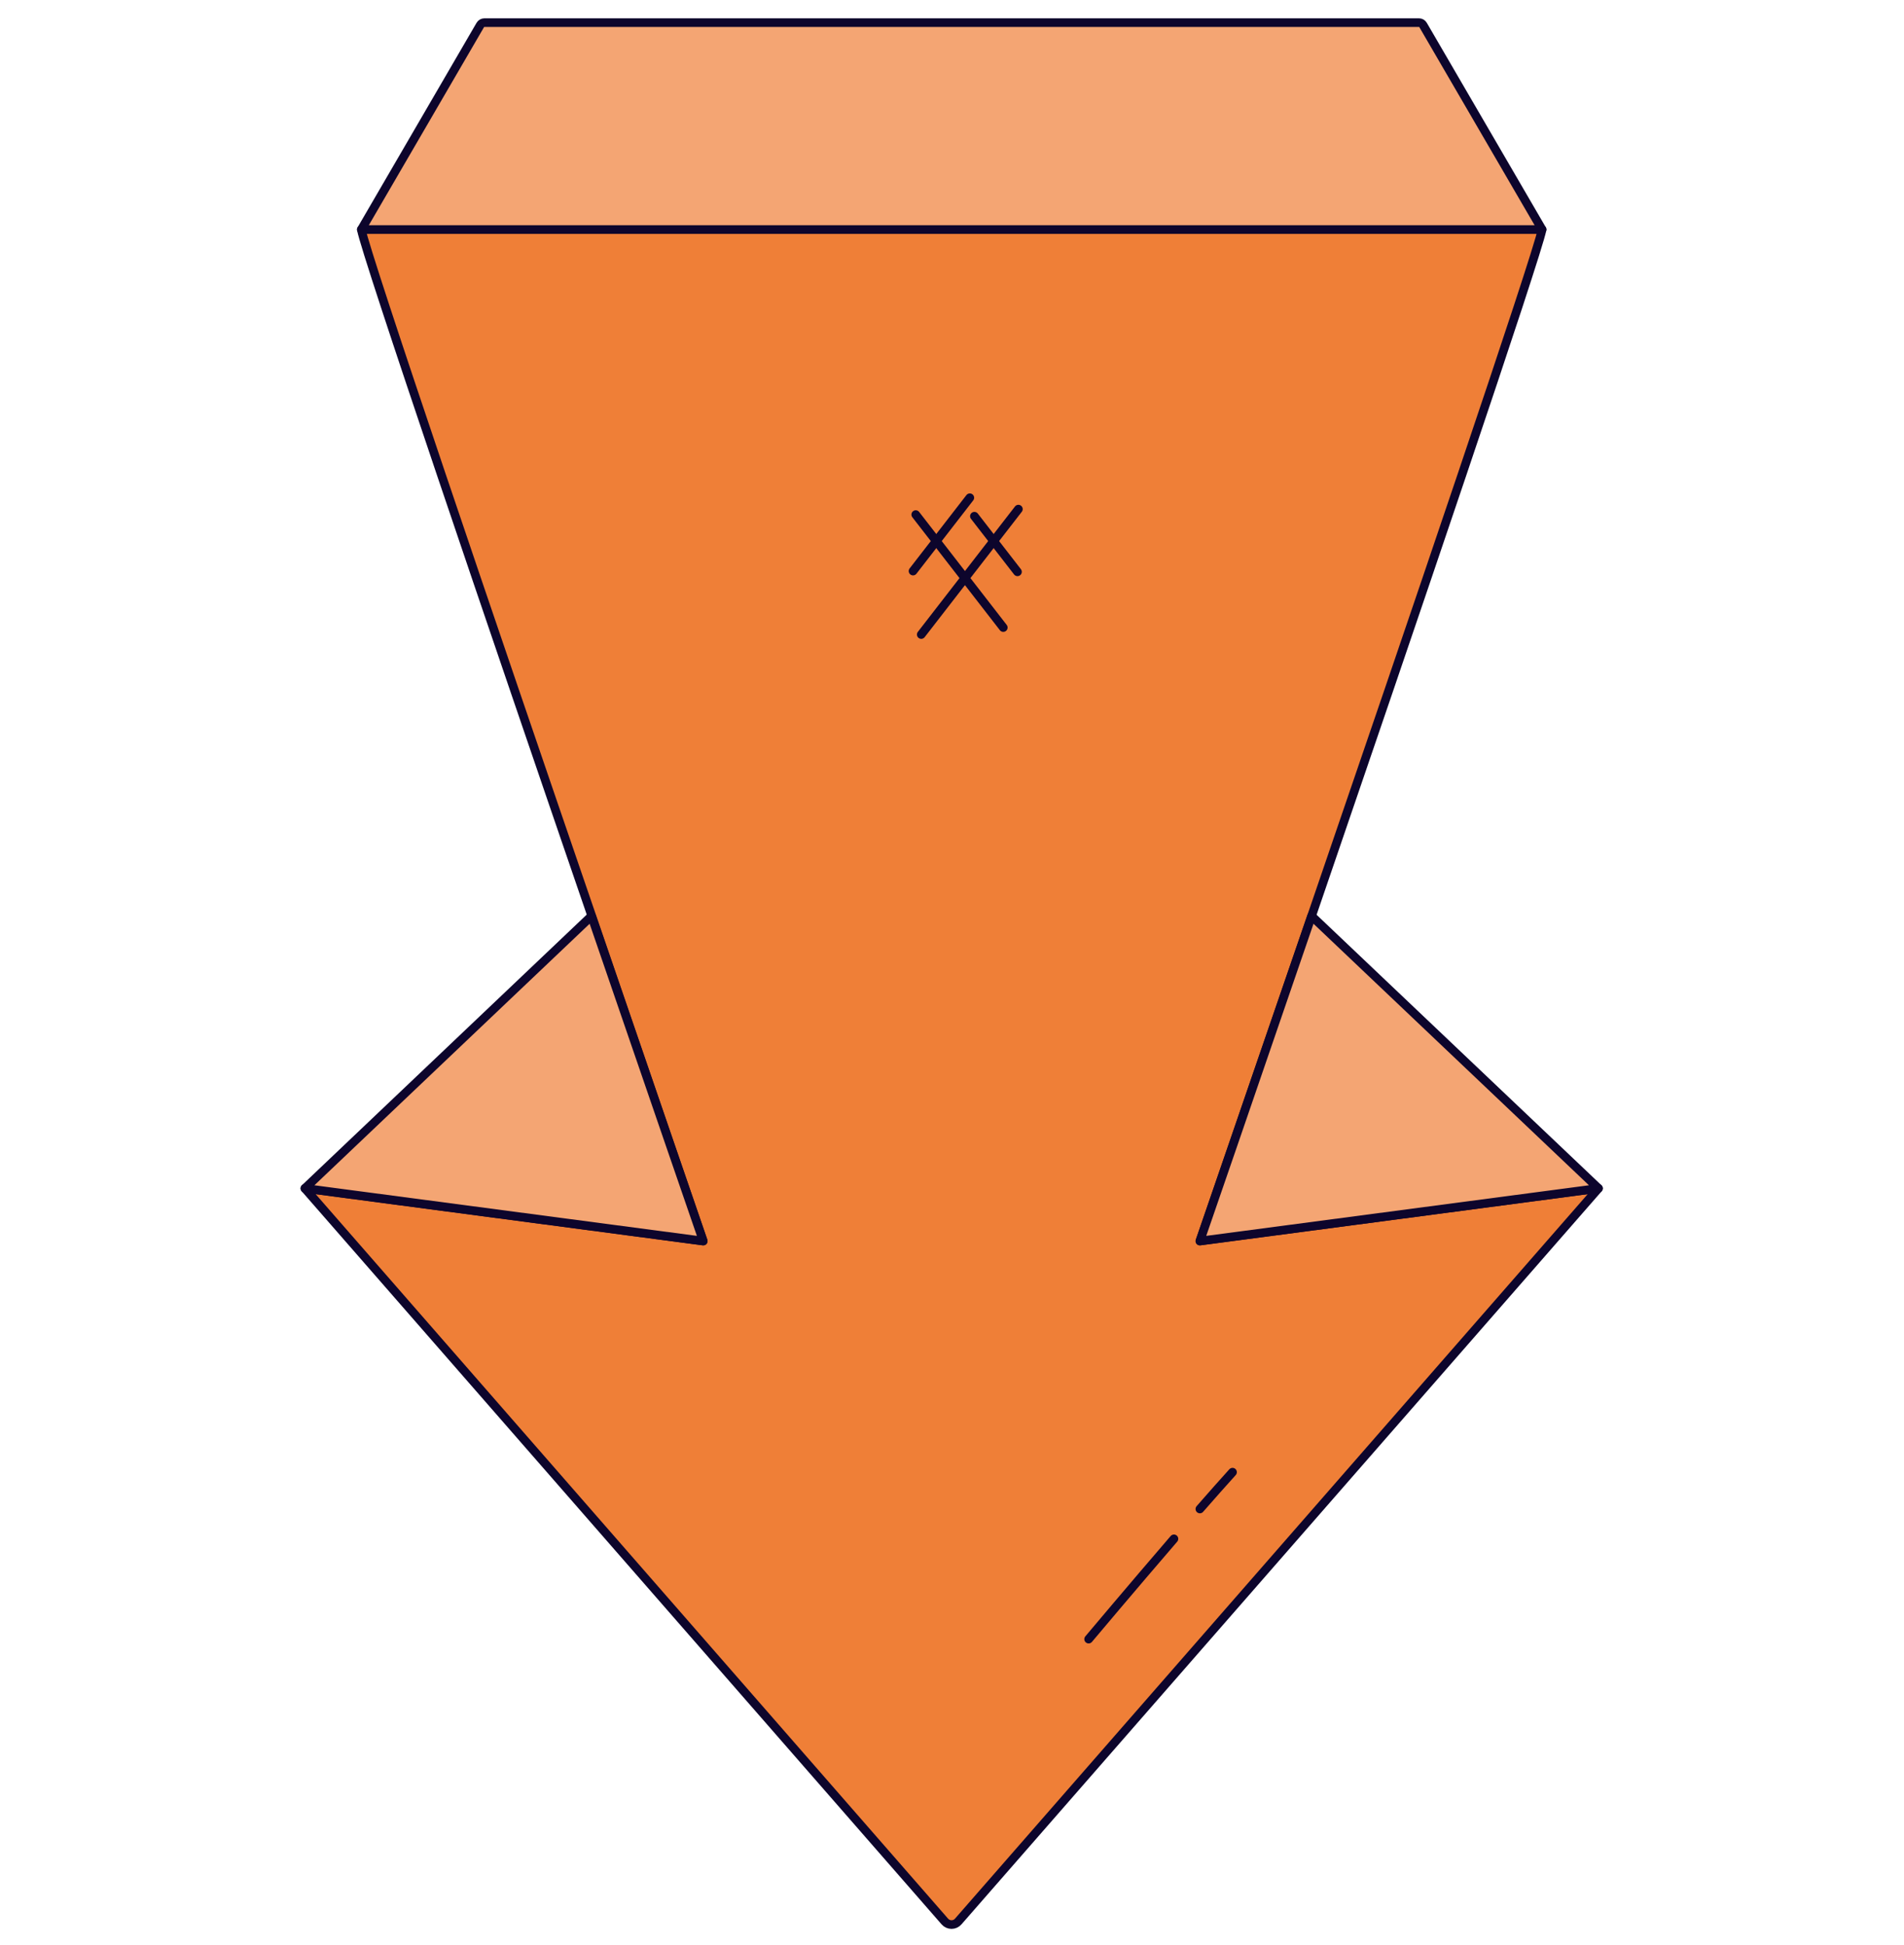 <svg xmlns="http://www.w3.org/2000/svg" width="92" height="94" viewBox="0 0 92 94" fill="none"><path d="M63.376 44.264C68.115 30.442 74.282 12.325 74.513 11.091H17.459C17.681 12.32 23.852 30.442 28.594 44.264C31.579 52.972 33.98 59.971 33.98 59.971L14.732 57.425L45.654 92.852C45.735 92.946 45.853 93 45.978 93C46.102 93 46.22 92.946 46.301 92.852L77.237 57.425L57.978 59.971C57.978 59.971 60.385 52.972 63.376 44.264Z" fill="#EF7F37" stroke="#0D052C" stroke-width="0.417" stroke-linecap="round" stroke-linejoin="round"></path><path d="M33.98 59.971C33.98 59.971 31.568 52.972 28.582 44.264L14.732 57.425L33.98 59.971Z" fill="#F4A573" stroke="#0D052C" stroke-width="0.417" stroke-linecap="round" stroke-linejoin="round"></path><path d="M77.237 57.425L63.376 44.264C60.394 52.972 57.978 59.971 57.978 59.971L77.237 57.425Z" fill="#F4A573" stroke="#0D052C" stroke-width="0.417" stroke-linecap="round" stroke-linejoin="round"></path><path d="M74.513 11.091L68.762 1.208C68.722 1.137 68.648 1.094 68.568 1.094H23.401C23.321 1.095 23.247 1.138 23.207 1.208L17.459 11.091H74.513Z" fill="#F4A573" stroke="#0D052C" stroke-width="0.417" stroke-linecap="round" stroke-linejoin="round"></path><path d="M44.514 30.662L49.208 24.602" stroke="#0D052C" stroke-width="0.417" stroke-linecap="round" stroke-linejoin="round"></path><path d="M44.117 27.596L46.861 24.052" stroke="#0D052C" stroke-width="0.417" stroke-linecap="round" stroke-linejoin="round"></path><path d="M48.478 30.325L44.248 24.866" stroke="#0D052C" stroke-width="0.417" stroke-linecap="round" stroke-linejoin="round"></path><path d="M49.164 27.632L47.082 24.944" stroke="#0D052C" stroke-width="0.417" stroke-linecap="round" stroke-linejoin="round"></path><path d="M57.977 72.918C58.563 72.248 59.108 71.631 59.555 71.139" stroke="#0D052C" stroke-width="0.417" stroke-linecap="round" stroke-linejoin="round"></path><path d="M52.602 79.207C52.602 79.207 54.675 76.739 56.724 74.36" stroke="#0D052C" stroke-width="0.417" stroke-linecap="round" stroke-linejoin="round"></path></svg>